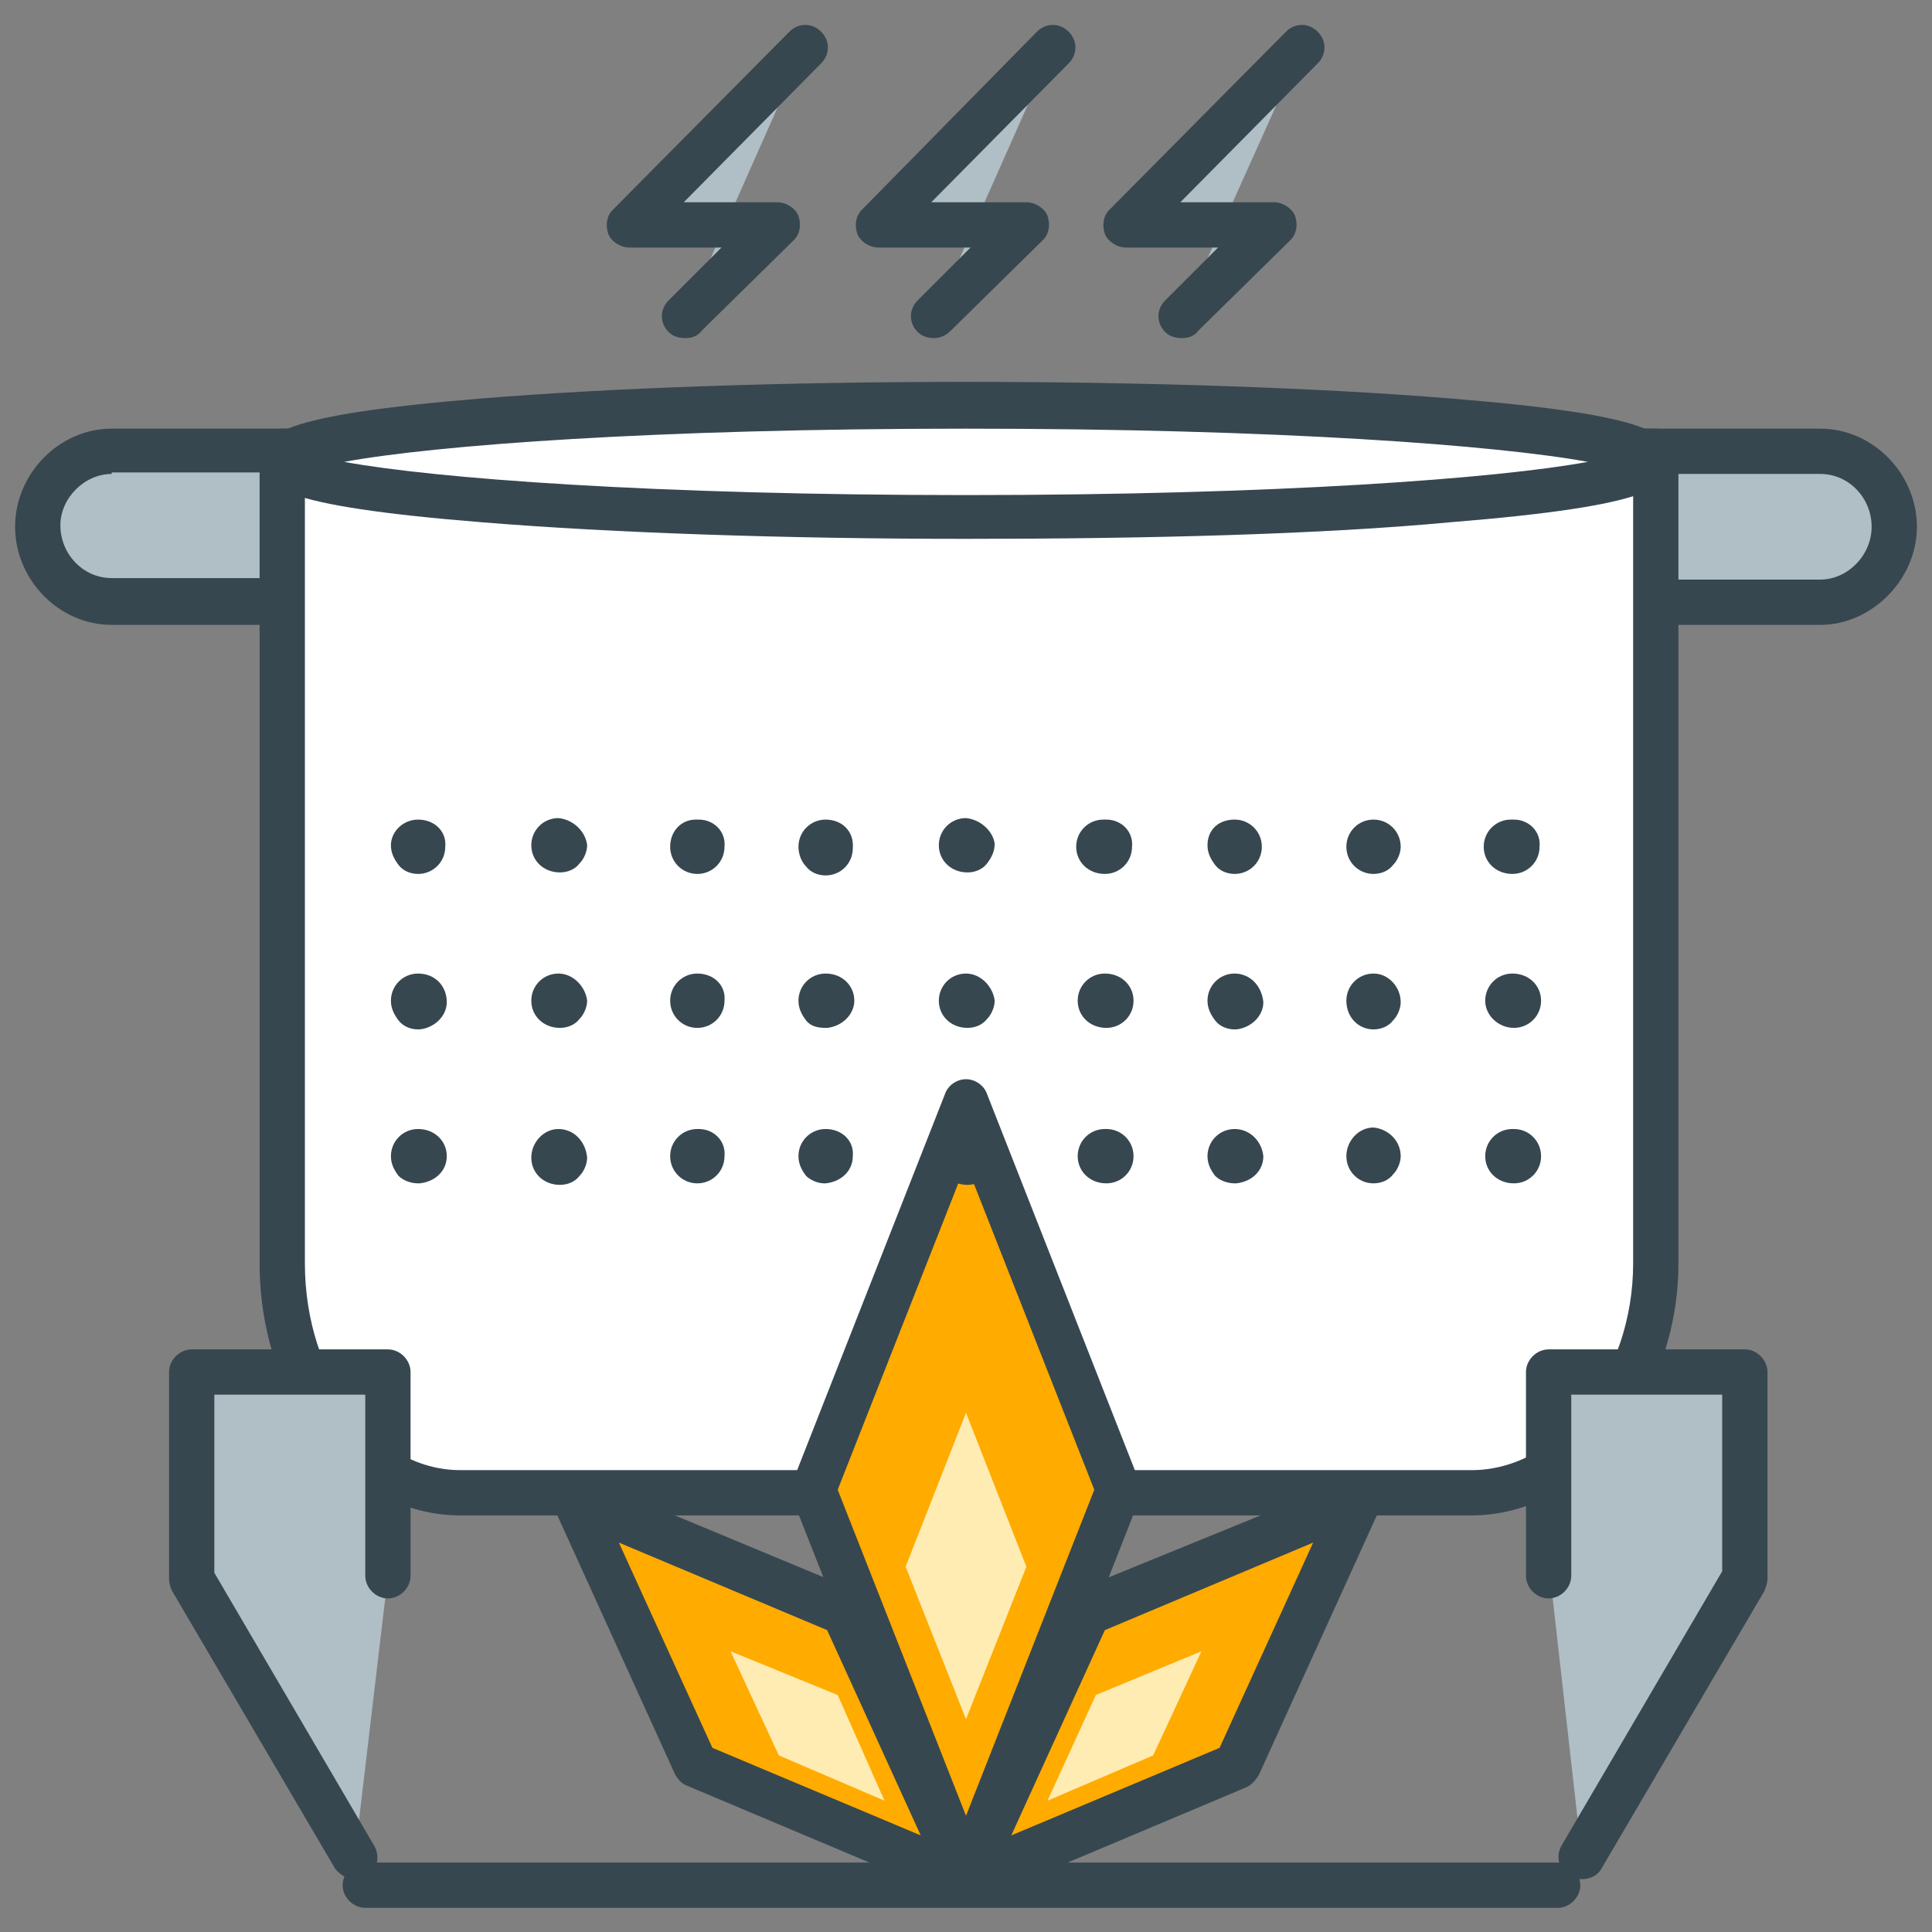<?xml version="1.0" encoding="utf-8"?>
<!-- Generator: Adobe Illustrator 16.0.0, SVG Export Plug-In . SVG Version: 6.00 Build 0)  -->
<!DOCTYPE svg PUBLIC "-//W3C//DTD SVG 1.1//EN" "http://www.w3.org/Graphics/SVG/1.1/DTD/svg11.dtd">
<svg version="1.1" id="Layer_1" xmlns="http://www.w3.org/2000/svg" xmlns:xlink="http://www.w3.org/1999/xlink" x="0px" y="0px"
	 width="128px" height="128px" viewBox="0 0 128 128" enable-background="new 0 0 128 128" xml:space="preserve">
<rect x="0" y="0" width="128" height="128" fill="#808080" stroke="none"/>
<g>
	<g>
		<g>
			<g>
				<g>
					<path fill="#B0BEC5" d="M125.5,34.8c0,2.7-2.2,5-4.9,5h-12.8c-2.7,0-4.9-2.3-4.9-5l0,0c0-2.7,2.2-5,4.9-5h12.8
						C123.3,29.9,125.5,32.2,125.5,34.8L125.5,34.8z"/>
					<path fill="#37474F" d="M120.6,41.4h-12.8c-3.5,0-6.4-2.9-6.4-6.5c0-3.5,2.9-6.5,6.4-6.5h12.8c3.5,0,6.4,3,6.4,6.5
						C127,38.4,124,41.4,120.6,41.4z M107.8,31.4c-1.8,0-3.4,1.6-3.4,3.5c0,1.9,1.5,3.5,3.4,3.5h12.8c1.8,0,3.4-1.6,3.4-3.5
						c0-1.9-1.5-3.5-3.4-3.5H107.8z"/>
				</g>
				<g>
					<path fill="#B0BEC5" d="M25.1,34.8c0,2.7-2.2,5-4.9,5H7.4c-2.7,0-4.9-2.3-4.9-5l0,0c0-2.7,2.2-5,4.9-5h12.8
						C22.9,29.9,25.1,32.2,25.1,34.8L25.1,34.8z"/>
					<path fill="#37474F" d="M20.2,41.4H7.4c-3.5,0-6.4-3-6.4-6.5c0-3.5,2.9-6.5,6.4-6.5h12.8c3.5,0,6.4,3,6.4,6.5
						C26.6,38.4,23.8,41.4,20.2,41.4z M7.4,31.4C5.6,31.4,4,33,4,34.8c0,1.9,1.5,3.5,3.4,3.5h12.8c1.8,0,3.4-1.6,3.4-3.5
						c0-1.9-1.5-3.5-3.4-3.5H7.4z"/>
				</g>
			</g>
			<g>
				<path fill="#FFFFFF" d="M18.7,29.9v53.8c0,8.2,5.1,15.2,11.8,15.2h67c6.7,0,12.2-7,12.2-15.2V29.9H18.7z"/>
				<path fill="#37474F" d="M97.5,100.4h-67c-7.4,0-13.3-7.5-13.3-16.7V29.9c0-0.8,0.7-1.5,1.5-1.5h91c0.8,0,1.5,0.7,1.5,1.5v53.8
					C111.2,92.7,104.9,100.4,97.5,100.4z M20.2,31.4v52.3c0,7.5,4.6,13.7,10.3,13.7h67c5.8,0,10.7-6.3,10.7-13.7V31.4H20.2z"/>
			</g>
		</g>
		<g>
			<g>
				<polyline fill="#B0BEC5" points="53.3,3.1 41.7,14.9 51.5,14.9 45.4,20.9 				"/>
				<path fill="#37474F" d="M45.4,22.4c-0.4,0-0.8-0.1-1.1-0.4c-0.6-0.6-0.6-1.5,0-2.1l3.5-3.5h-6.1c-0.6,0-1.2-0.4-1.4-0.9
					c-0.2-0.6-0.1-1.2,0.3-1.6L52.3,2.1c0.6-0.6,1.5-0.6,2.1,0c0.6,0.6,0.6,1.5,0,2.1l-9.1,9.2h6.2c0.6,0,1.2,0.4,1.4,0.9
					c0.2,0.6,0.1,1.2-0.3,1.6l-6.1,6C46.2,22.3,45.8,22.4,45.4,22.4z"/>
			</g>
			<g>
				<polyline fill="#B0BEC5" points="69.8,3.1 58.2,14.9 68,14.9 61.9,20.9 				"/>
				<path fill="#37474F" d="M61.9,22.4c-0.4,0-0.8-0.1-1.1-0.4c-0.6-0.6-0.6-1.5,0-2.1l3.5-3.5h-6.1c-0.6,0-1.2-0.4-1.4-0.9
					c-0.2-0.6-0.1-1.2,0.3-1.6L68.7,2.1c0.6-0.6,1.5-0.6,2.1,0c0.6,0.6,0.6,1.5,0,2.1l-9.1,9.2H68c0.6,0,1.2,0.4,1.4,0.9
					c0.2,0.6,0.1,1.2-0.3,1.6l-6.1,6C62.6,22.3,62.2,22.4,61.9,22.4z"/>
			</g>
			<g>
				<polyline fill="#B0BEC5" points="86.3,3.1 74.7,14.9 84.4,14.9 78.3,20.9 				"/>
				<path fill="#37474F" d="M78.3,22.4c-0.4,0-0.8-0.1-1.1-0.4c-0.6-0.6-0.6-1.5,0-2.1l3.5-3.5h-6.1c-0.6,0-1.2-0.4-1.4-0.9
					c-0.2-0.6-0.1-1.2,0.3-1.6L85.2,2.1c0.6-0.6,1.5-0.6,2.1,0c0.6,0.6,0.6,1.5,0,2.1l-9.1,9.2h6.2c0.6,0,1.2,0.4,1.4,0.9
					c0.2,0.6,0.1,1.2-0.3,1.6l-6.1,6C79.1,22.3,78.7,22.4,78.3,22.4z"/>
			</g>
		</g>
		<g>
			<path fill="#FFFFFF" d="M109.3,30.6c0,2-20.3,3.7-45.3,3.7c-25,0-45.3-1.6-45.3-3.7c0-2,20.3-3.7,45.3-3.7
				C89,26.9,109.3,28.6,109.3,30.6z"/>
			<path fill="#37474F" d="M64,35.7c-12.1,0-23.5-0.4-32.1-1.1c-13.6-1.1-14.6-2.4-14.6-4.1c0-1.7,1.1-3,14.6-4.1
				c8.6-0.7,20-1.1,32.1-1.1c12.1,0,23.5,0.4,32.1,1.1c13.6,1.1,14.6,2.4,14.6,4.1c0,1.7-1,3-14.6,4.1C87.6,35.4,76.1,35.7,64,35.7z
				 M22.8,30.6c6,1.1,20.5,2.2,41.2,2.2c20.7,0,35.2-1.1,41.2-2.2c-6-1.1-20.5-2.2-41.2-2.2C43.3,28.4,28.8,29.5,22.8,30.6z"/>
		</g>
	</g>
	<g>
		<g>
			<g>
				<g>
					<polygon fill="#FFAB00" points="55.9,106.8 63.9,124.4 46.1,117 38.1,99.4 					"/>
					<path fill="#37474F" d="M63.9,125.9c-0.2,0-0.4,0-0.6-0.1l-17.8-7.5c-0.3-0.1-0.6-0.4-0.8-0.8l-8-17.6
						c-0.3-0.6-0.1-1.2,0.3-1.7c0.4-0.4,1.1-0.6,1.7-0.3l17.8,7.4c0.3,0.1,0.6,0.4,0.8,0.8l7.9,17.4c0.2,0.2,0.2,0.5,0.2,0.8
						C65.4,125.2,64.7,125.9,63.9,125.9C63.9,125.9,63.9,125.9,63.9,125.9z M47.2,115.8l13.8,5.8L54.8,108L41,102.2L47.2,115.8z"/>
				</g>
				<polygon fill="#FFECB3" points="55.5,112.3 58.6,119.3 51.6,116.3 48.4,109.4 				"/>
			</g>
			<g>
				<g>
					<polygon fill="#FFAB00" points="72.1,106.8 64.1,124.4 82,117 89.9,99.4 					"/>
					<path fill="#37474F" d="M64.1,125.9c-0.4,0-0.8-0.2-1.1-0.5c-0.4-0.4-0.5-1.1-0.3-1.7l8-17.6c0.2-0.3,0.4-0.6,0.8-0.8L89.4,98
						c0.6-0.2,1.2-0.1,1.7,0.3c0.4,0.4,0.5,1.1,0.3,1.7l-8,17.6c-0.2,0.3-0.4,0.6-0.8,0.8l-17.8,7.5
						C64.5,125.9,64.3,125.9,64.1,125.9z M73.2,108l-6.2,13.6l13.8-5.8l6.2-13.6L73.2,108z"/>
				</g>
				<polygon fill="#FFECB3" points="72.6,112.3 69.4,119.3 76.4,116.3 79.6,109.4 				"/>
			</g>
		</g>
		<g>
			<g>
				<polygon fill="#FFAB00" points="74.1,98.7 64,124.4 53.9,98.7 64,73 				"/>
				<path fill="#37474F" d="M64,125.9c-0.6,0-1.2-0.4-1.4-1L52.5,99.3c-0.1-0.4-0.1-0.7,0-1.1l10.1-25.7c0.2-0.6,0.8-1,1.4-1l0,0
					c0.6,0,1.2,0.4,1.4,1l10.1,25.7c0.1,0.4,0.1,0.7,0,1.1L65.4,125C65.2,125.5,64.6,125.9,64,125.9z M55.5,98.7l8.5,21.6l8.5-21.6
					L64,77.1L55.5,98.7z"/>
			</g>
			<polygon fill="#FFECB3" points="68,103.8 64,113.9 60,103.8 64,93.6 			"/>
		</g>
	</g>
	<g>
		<g>
			<line fill="#B0BEC5" x1="24.2" y1="124.9" x2="103.2" y2="124.9"/>
			<path fill="#37474F" d="M103.2,126.4h-79c-0.8,0-1.5-0.7-1.5-1.5s0.7-1.5,1.5-1.5h79c0.8,0,1.5,0.7,1.5,1.5
				S104,126.4,103.2,126.4z"/>
		</g>
		<g>
			<g>
				<polyline fill="#B0BEC5" points="23.5,123 12.7,104.5 12.7,90.9 25.7,90.9 25.7,104.4 				"/>
				<path fill="#37474F" d="M23.5,124.5c-0.5,0-1-0.3-1.3-0.7l-10.8-18.4c-0.1-0.2-0.2-0.5-0.2-0.8V90.9c0-0.8,0.7-1.5,1.5-1.5h13
					c0.8,0,1.5,0.7,1.5,1.5v13.5c0,0.8-0.7,1.5-1.5,1.5s-1.5-0.7-1.5-1.5v-12h-10v11.8l10.6,18.1c0.4,0.7,0.2,1.6-0.5,2.1
					C24,124.4,23.8,124.5,23.5,124.5z"/>
			</g>
			<g>
				<polyline fill="#B0BEC5" points="104.8,123 115.7,104.5 115.7,90.9 102.7,90.9 102.7,104.4 				"/>
				<path fill="#37474F" d="M104.8,124.5c-0.3,0-0.5-0.1-0.8-0.2c-0.7-0.4-1-1.3-0.5-2.1l10.6-18.1V92.4h-10v12
					c0,0.8-0.7,1.5-1.5,1.5s-1.5-0.7-1.5-1.5V90.9c0-0.8,0.7-1.5,1.5-1.5h13c0.8,0,1.5,0.7,1.5,1.5v13.7c0,0.3-0.1,0.5-0.2,0.8
					l-10.8,18.4C105.9,124.2,105.4,124.5,104.8,124.5z"/>
			</g>
		</g>
	</g>
</g>
<g>
	<g>
		<path fill="#37474F" d="M27.7,54.3C27.7,54.3,27.7,54.3,27.7,54.3c-1,0-1.8,0.8-1.8,1.7c0,0.5,0.2,0.9,0.5,1.3
			c0.3,0.4,0.8,0.6,1.3,0.6h0h0c1,0,1.8-0.8,1.8-1.8C29.6,55.1,28.8,54.3,27.7,54.3z"/>
		<path fill="#37474F" d="M37,54.2c-1,0-1.8,0.8-1.8,1.8c0,1,0.8,1.8,1.9,1.8c0.5,0,1-0.2,1.3-0.6c0.3-0.3,0.5-0.8,0.5-1.2
			C38.8,55.1,38,54.3,37,54.2z"/>
		<path fill="#37474F" d="M46.3,54.3h-0.2c-1,0-1.7,0.8-1.7,1.8c0,1,0.8,1.8,1.8,1.8c1,0,1.8-0.8,1.8-1.8
			C48.1,55.1,47.3,54.3,46.3,54.3z"/>
		<path fill="#37474F" d="M54.7,54.3C54.7,54.3,54.7,54.3,54.7,54.3c-1,0-1.8,0.8-1.8,1.8c0,0.5,0.2,1,0.5,1.3
			c0.3,0.4,0.8,0.6,1.3,0.6h0h0c1,0,1.8-0.8,1.8-1.8C56.6,55.1,55.8,54.3,54.7,54.3z"/>
		<path fill="#37474F" d="M64,54.2c-1,0-1.8,0.8-1.8,1.8c0,1,0.8,1.8,1.9,1.8c0.5,0,1-0.2,1.3-0.6c0.3-0.4,0.5-0.8,0.5-1.3
			C65.8,55.1,65,54.3,64,54.2z"/>
		<path fill="#37474F" d="M73.3,54.3h-0.2c-1,0-1.8,0.8-1.8,1.8c0,1,0.8,1.8,1.9,1.8c1,0,1.8-0.8,1.8-1.8
			C75.1,55.1,74.3,54.3,73.3,54.3z"/>
		<path fill="#37474F" d="M81.8,54.3C81.8,54.3,81.8,54.3,81.8,54.3c-1.1,0-1.8,0.7-1.8,1.7c0,0.5,0.2,0.9,0.5,1.3
			c0.3,0.4,0.8,0.6,1.3,0.6h0h0c1,0,1.8-0.8,1.8-1.8C83.6,55.1,82.8,54.3,81.8,54.3z"/>
		<path fill="#37474F" d="M91,57.9c0.5,0,1-0.2,1.3-0.6c0.3-0.3,0.5-0.8,0.5-1.2c0-1-0.8-1.8-1.8-1.8c-1,0-1.8,0.8-1.8,1.8
			C89.2,57.1,90,57.9,91,57.9z"/>
		<path fill="#37474F" d="M100.3,54.3h-0.2c-1,0-1.8,0.8-1.8,1.8c0,1,0.8,1.8,1.9,1.8c1,0,1.8-0.8,1.8-1.8
			C102.1,55.1,101.3,54.3,100.3,54.3z"/>
		<path fill="#37474F" d="M27.7,64.5L27.7,64.5c-1,0-1.8,0.8-1.8,1.8c0,0.5,0.2,0.9,0.5,1.3c0.3,0.4,0.8,0.6,1.3,0.6l0.1,0
			c1-0.1,1.8-0.9,1.8-1.8C29.6,65.3,28.8,64.5,27.7,64.5z M27.7,67.7L27.7,67.7L27.7,67.7L27.7,67.7z"/>
		<path fill="#37474F" d="M37,64.5c-1,0-1.8,0.8-1.8,1.8c0,1,0.8,1.8,1.9,1.8c0.5,0,1-0.2,1.3-0.6c0.3-0.3,0.5-0.8,0.5-1.2
			C38.8,65.4,38,64.5,37,64.5z"/>
		<path fill="#37474F" d="M46.2,64.5c-1,0-1.8,0.8-1.8,1.8c0,1,0.8,1.8,1.8,1.8c1,0,1.8-0.8,1.8-1.8C48.1,65.3,47.3,64.5,46.2,64.5z
			"/>
		<path fill="#37474F" d="M54.7,64.5L54.7,64.5c-1,0-1.8,0.8-1.8,1.8c0,0.5,0.2,0.9,0.5,1.3c0.3,0.4,0.8,0.5,1.3,0.5l0.1,0
			c1-0.1,1.8-0.9,1.8-1.8C56.6,65.3,55.8,64.5,54.7,64.5z M54.7,67.7L54.7,67.7L54.7,67.7L54.7,67.7z"/>
		<path fill="#37474F" d="M64,64.5c-1,0-1.8,0.8-1.8,1.8c0,1,0.8,1.8,1.9,1.8c0.5,0,1-0.2,1.3-0.6c0.3-0.3,0.5-0.8,0.5-1.2
			C65.8,65.4,65,64.5,64,64.5z"/>
		<path fill="#37474F" d="M73.2,64.5c-1,0-1.8,0.8-1.8,1.8c0,1,0.8,1.8,1.9,1.8c1,0,1.8-0.8,1.8-1.8C75.1,65.3,74.3,64.5,73.2,64.5z
			"/>
		<path fill="#37474F" d="M81.8,64.5L81.8,64.5c-1,0-1.8,0.8-1.8,1.8c0,0.5,0.2,0.9,0.5,1.3c0.3,0.4,0.8,0.6,1.3,0.6l0.1,0
			c1-0.1,1.8-0.9,1.8-1.8C83.6,65.3,82.8,64.5,81.8,64.5z M81.7,67.7L81.7,67.7L81.7,67.7L81.7,67.7z"/>
		<path fill="#37474F" d="M91,68.2c0.5,0,1-0.2,1.3-0.6c0.3-0.3,0.5-0.8,0.5-1.2c0-1-0.8-1.9-1.8-1.9c-1,0-1.8,0.8-1.8,1.8
			C89.2,67.4,90,68.2,91,68.2z"/>
		<path fill="#37474F" d="M100.2,64.5c-1,0-1.8,0.8-1.8,1.8c0,1,0.9,1.8,1.9,1.8c1,0,1.8-0.8,1.8-1.8
			C102.1,65.3,101.3,64.5,100.2,64.5z"/>
		<path fill="#37474F" d="M27.7,74.8C27.7,74.8,27.7,74.8,27.7,74.8c-1,0-1.8,0.8-1.8,1.8c0,0.5,0.2,0.9,0.5,1.3
			c0.3,0.3,0.8,0.5,1.3,0.5l0.1,0c1-0.1,1.8-0.8,1.8-1.8C29.6,75.6,28.8,74.8,27.7,74.8z M27.7,77.9C27.7,77.9,27.7,77.9,27.7,77.9
			L27.7,77.9L27.7,77.9z"/>
		<path fill="#37474F" d="M37,74.8c-1,0-1.8,0.9-1.8,1.9c0,1,0.8,1.8,1.9,1.8c0.5,0,1-0.2,1.3-0.6c0.3-0.3,0.5-0.8,0.5-1.2
			C38.8,75.6,38,74.8,37,74.8z"/>
		<path fill="#37474F" d="M46.3,74.8h-0.1c-1,0-1.8,0.8-1.8,1.8c0,1,0.8,1.8,1.8,1.8c1,0,1.8-0.8,1.8-1.8
			C48.1,75.6,47.3,74.8,46.3,74.8z"/>
		<path fill="#37474F" d="M54.7,74.8C54.7,74.8,54.7,74.8,54.7,74.8c-1,0-1.8,0.8-1.8,1.8c0,0.5,0.2,0.9,0.5,1.3
			c0.3,0.3,0.8,0.5,1.2,0.5l0.1,0c1-0.1,1.8-0.8,1.8-1.8C56.6,75.6,55.8,74.8,54.7,74.8z M54.7,77.9C54.7,77.9,54.7,77.9,54.7,77.9
			L54.7,77.9L54.7,77.9z"/>
		<path fill="#37474F" d="M64,74.8c-1,0-1.8,0.9-1.8,1.9c0,1,0.8,1.8,1.9,1.8c0.5,0,1-0.2,1.3-0.6c0.3-0.3,0.5-0.8,0.5-1.2
			C65.8,75.7,65,74.8,64,74.8z"/>
		<path fill="#37474F" d="M73.3,74.8h-0.1c-1,0-1.8,0.8-1.8,1.8c0,1,0.8,1.8,1.9,1.8c1,0,1.8-0.8,1.8-1.8
			C75.1,75.6,74.3,74.8,73.3,74.8z"/>
		<path fill="#37474F" d="M81.8,74.8C81.8,74.8,81.8,74.8,81.8,74.8c-1,0-1.8,0.8-1.8,1.8c0,0.5,0.2,0.9,0.5,1.3
			c0.3,0.3,0.8,0.5,1.3,0.5l0.1,0c1-0.1,1.8-0.8,1.8-1.8C83.6,75.6,82.8,74.8,81.8,74.8z M81.7,77.9C81.7,77.9,81.7,77.9,81.7,77.9
			L81.7,77.9L81.7,77.9z"/>
		<path fill="#37474F" d="M91,78.4c0.5,0,1-0.2,1.3-0.6c0.3-0.3,0.5-0.8,0.5-1.2c0-1-0.8-1.8-1.8-1.9c-1,0-1.8,0.9-1.8,1.9
			C89.2,77.6,90,78.4,91,78.4z"/>
		<path fill="#37474F" d="M100.3,74.8h-0.1c-1,0-1.8,0.8-1.8,1.8c0,1,0.8,1.8,1.9,1.8c1,0,1.8-0.8,1.8-1.8
			C102.1,75.6,101.3,74.8,100.3,74.8z"/>
	</g>
</g>
</svg>
